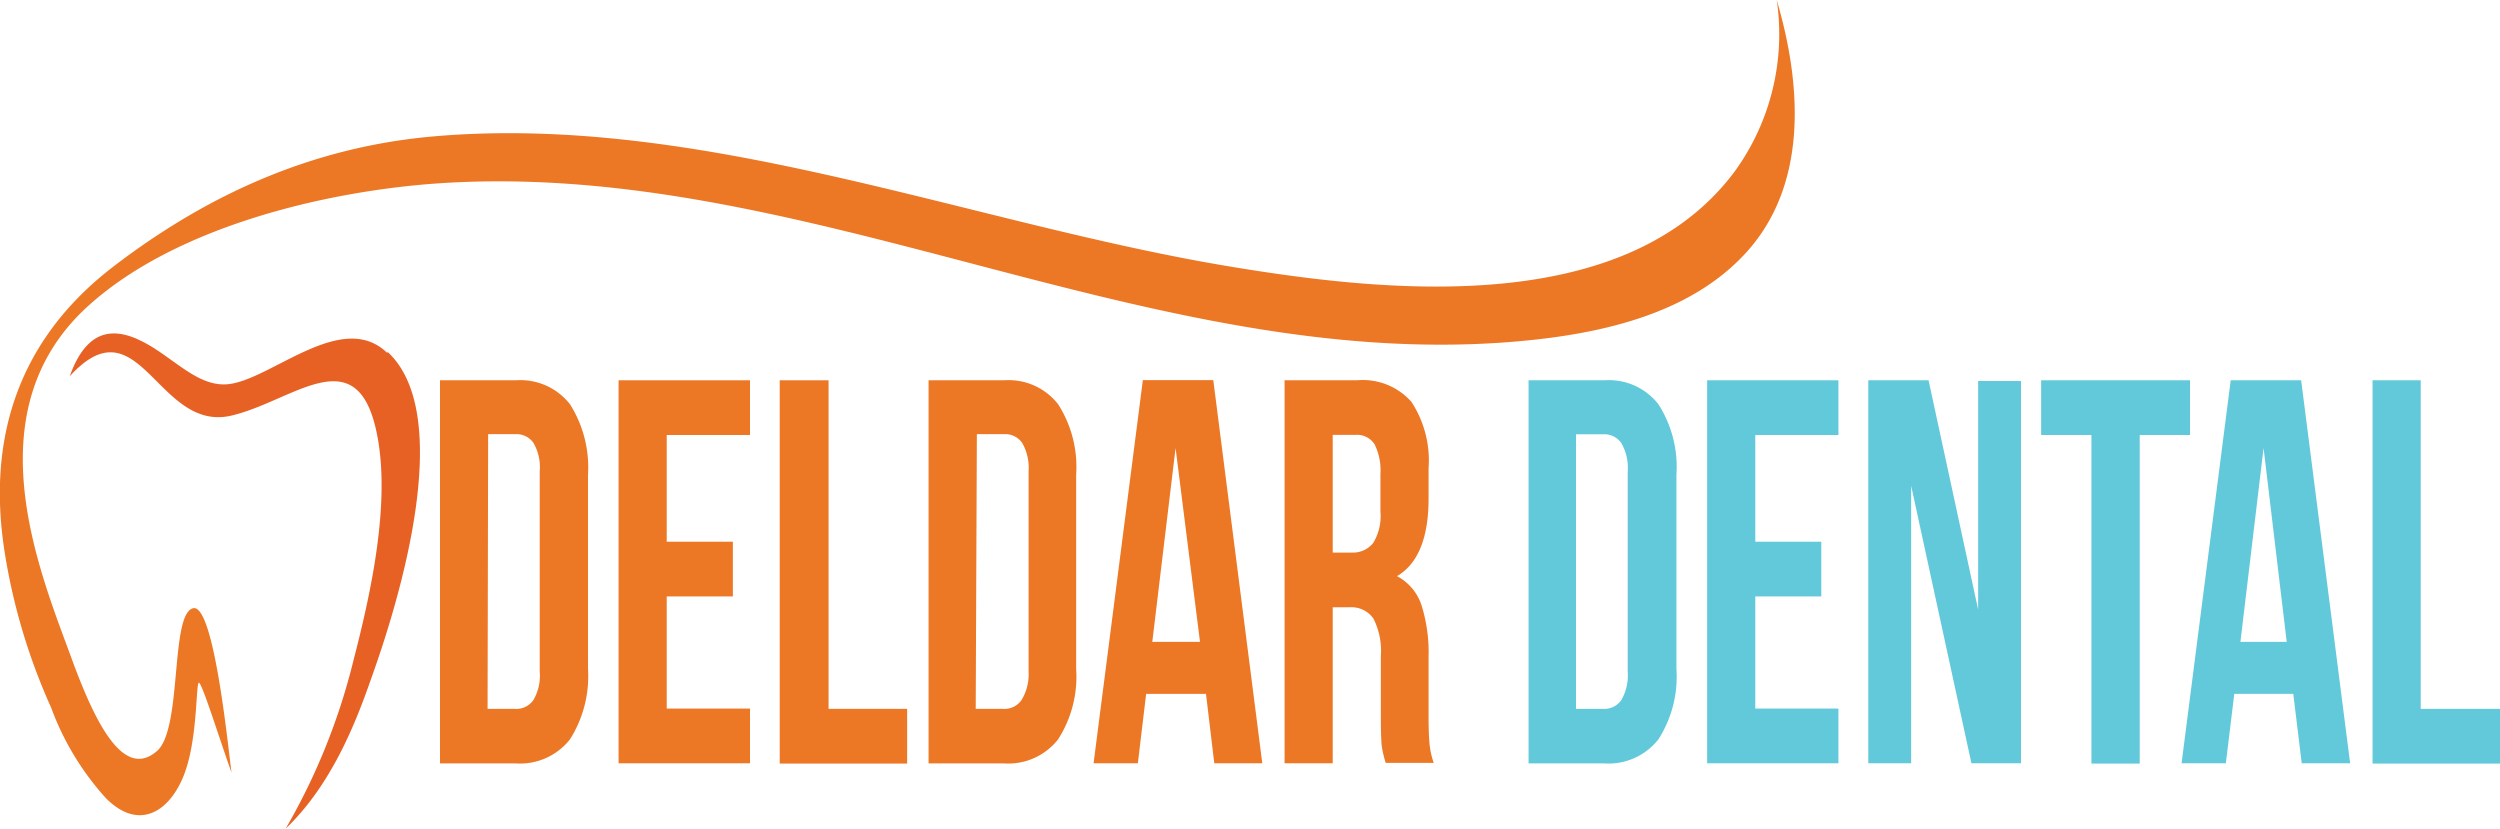 <?xml version="1.0" encoding="UTF-8"?>
<svg xmlns="http://www.w3.org/2000/svg" viewBox="0 0 175 58">
  <defs>
    <style>.cls-1{fill:#e76124;}.cls-2{fill:#ec7725;}.cls-3{fill:#62c9da;}</style>
  </defs>
  <g id="Layer_2" data-name="Layer 2">
    <g id="Layer_1-2" data-name="Layer 1">
      <g id="Group_3" data-name="Group 3">
        <g id="Group_1" data-name="Group 1">
          <path id="Path_1" data-name="Path 1" class="cls-1" d="M27.08,24.68c-3.08-2.94-7.84,1.65-10.87,2.18-1.91.34-3.42-1.17-5.26-2.38-2.39-1.56-4.69-2-6.07,1.86C9.75,21,11,30.21,16.12,29.11c4.46-1,9.08-5.78,10.35,1.72.8,4.76-.55,10.86-1.73,15.41A44.62,44.62,0,0,1,20,58c3.58-3.41,5.27-8.48,6.16-11,1.74-4.93,5.74-17.89,1-22.34Z"></path>
          <path id="Path_2" data-name="Path 2" class="cls-2" d="M124.37,0a16.36,16.36,0,0,1-2.94,12c-7.62,10.23-24.24,8.48-35.07,6.7C68,15.7,49.12,7.9,30.32,9.55c-8.38.74-15.71,4-22.37,9.1S-1,30.72.37,38.92a42.48,42.48,0,0,0,3.2,10.59,19.41,19.41,0,0,0,3.85,6.37c2.44,2.44,4.64.77,5.57-1.94.85-2.5.72-6.1.93-6.15s1.53,4.2,2.29,6.3C16,52.68,15,42.19,13.51,42.58,11.9,43,12.77,51,11,52.56c-2.27,2-4.22-1.67-5.92-6.28-2.18-6-7.14-17.4,1.09-24.86,6.16-5.59,16.74-8.06,24.59-8.59,25.72-1.71,49.78,13.35,75.54,11.06,5.47-.49,11.62-1.77,15.61-5.87C126.63,13.2,126.14,6,124.37,0Z"></path>
        </g>
        <g id="Group_2" data-name="Group 2">
          <path id="Path_3" data-name="Path 3" class="cls-2" d="M36.13,26.62A4.4,4.4,0,0,1,39.9,28.3a8.28,8.28,0,0,1,1.26,4.94V46.81a8.26,8.26,0,0,1-1.26,4.94,4.44,4.44,0,0,1-3.77,1.69H30.8V26.62Zm-2,23h1.9A1.45,1.45,0,0,0,37.34,49a3.38,3.38,0,0,0,.44-2v-14a3.39,3.39,0,0,0-.44-2,1.45,1.45,0,0,0-1.27-.61h-1.9Z"></path>
          <path id="Path_4" data-name="Path 4" class="cls-2" d="M51.3,37.92v3.83H46.67V49.6H52.5v3.83H43.3V26.62h9.2v3.83H46.67v7.47Z"></path>
          <path id="Path_5" data-name="Path 5" class="cls-2" d="M58,26.62v23H63.5v3.83H54.58V26.62Z"></path>
          <path id="Path_6" data-name="Path 6" class="cls-2" d="M70.3,26.62a4.39,4.39,0,0,1,3.77,1.68,8.14,8.14,0,0,1,1.26,4.94V46.81a8.13,8.13,0,0,1-1.26,4.94,4.43,4.43,0,0,1-3.77,1.69H65V26.62Zm-2,23h1.9A1.45,1.45,0,0,0,71.51,49,3.46,3.46,0,0,0,72,47v-14a3.48,3.48,0,0,0-.45-2,1.45,1.45,0,0,0-1.27-.61h-1.9Z"></path>
          <path id="Path_7" data-name="Path 7" class="cls-2" d="M85,53.43l-.58-4.86H80.23l-.58,4.86h-3.1L80,26.61h4.93l3.43,26.82Zm-1-8.5L82.29,31.36,80.66,44.93Z"></path>
          <path id="Path_8" data-name="Path 8" class="cls-2" d="M96.72,52.21q-.06-.59-.06-2.07V45.92a5,5,0,0,0-.52-2.62,1.88,1.88,0,0,0-1.68-.79H93.29V53.43H89.92V26.62H95a4.54,4.54,0,0,1,3.8,1.51,7.5,7.5,0,0,1,1.2,4.65v2.11q0,4.14-2.21,5.44a3.56,3.56,0,0,1,1.72,2.05A11.07,11.07,0,0,1,100,46v4.14q0,1.14.06,1.86a5.74,5.74,0,0,0,.3,1.4H97A7.67,7.67,0,0,1,96.72,52.21ZM93.29,38.68h1.32A1.81,1.81,0,0,0,96.13,38a3.63,3.63,0,0,0,.5-2.18V33.2a4.12,4.12,0,0,0-.41-2.1,1.45,1.45,0,0,0-1.3-.66H93.29Z"></path>
          <path id="Path_9" data-name="Path 9" class="cls-3" d="M112.32,26.62a4.39,4.39,0,0,1,3.77,1.68,8.14,8.14,0,0,1,1.26,4.94V46.81a8.13,8.13,0,0,1-1.26,4.94,4.43,4.43,0,0,1-3.77,1.69H107V26.62Zm-2,23h1.9a1.45,1.45,0,0,0,1.27-.61,3.46,3.46,0,0,0,.45-2v-14a3.48,3.48,0,0,0-.45-2,1.45,1.45,0,0,0-1.27-.61h-1.9Z"></path>
          <path id="Path_10" data-name="Path 10" class="cls-3" d="M127.49,37.92v3.83h-4.62V49.6h5.82v3.83H119.5V26.62h9.19v3.83h-5.82v7.47Z"></path>
          <path id="Path_11" data-name="Path 11" class="cls-3" d="M133.78,53.43h-3V26.62H135l3.47,16.05v-16h3V53.43H138L133.78,34Z"></path>
          <path id="Path_12" data-name="Path 12" class="cls-3" d="M153.3,26.62v3.83h-3.52v23H146.4v-23h-3.52V26.62Z"></path>
          <path id="Path_13" data-name="Path 13" class="cls-3" d="M161.12,53.43l-.59-4.86H156.4l-.59,4.86h-3.1l3.44-26.81h4.93l3.43,26.81Zm-1.05-8.5-1.62-13.57-1.62,13.57Z"></path>
          <path id="Path_14" data-name="Path 14" class="cls-3" d="M169.45,26.62v23H175v3.83h-8.92V26.62Z"></path>
        </g>
      </g>
    </g>
  </g>
</svg>
